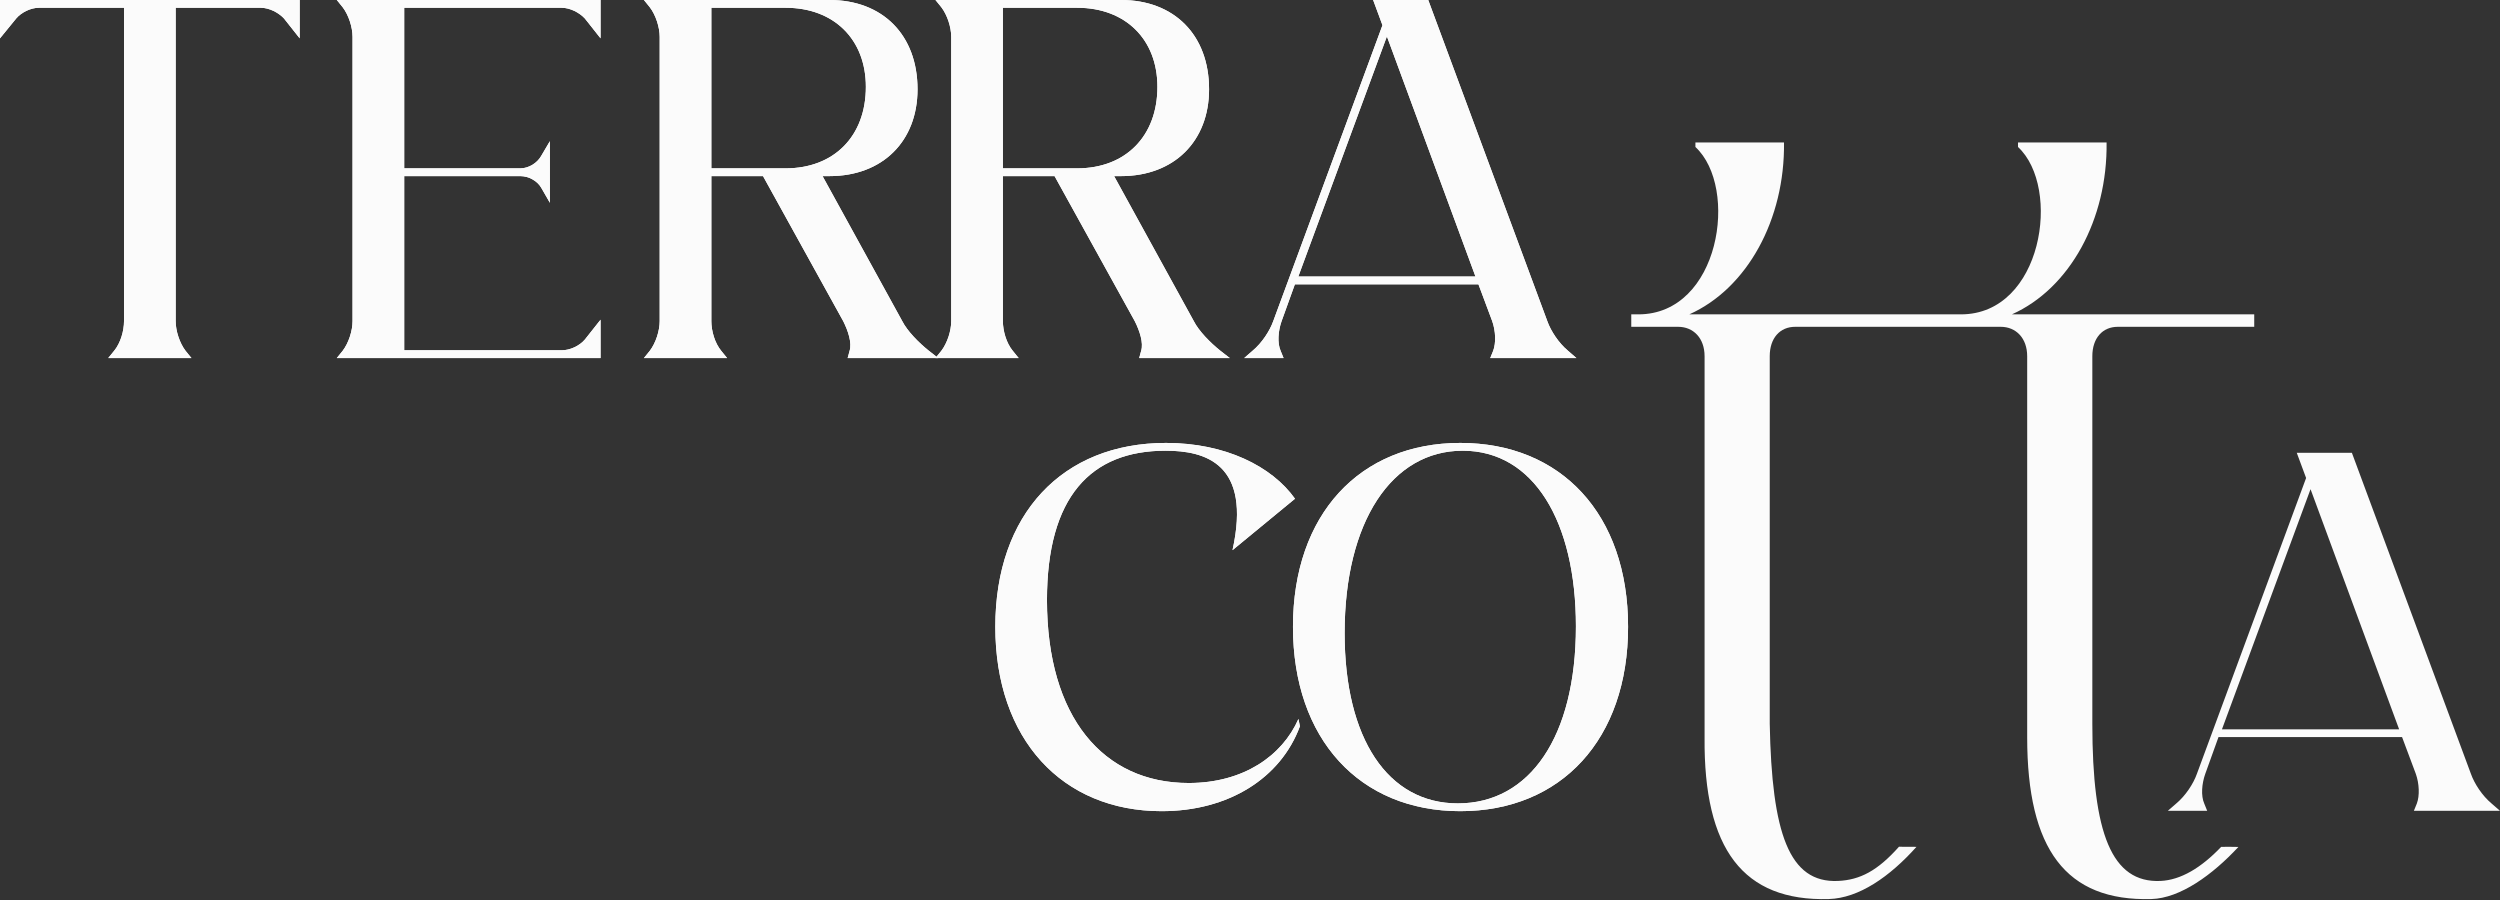 <?xml version="1.0" encoding="UTF-8"?> <svg xmlns="http://www.w3.org/2000/svg" width="1200" height="432" viewBox="0 0 1200 432" fill="none"><rect x="0" y="0" width="1200" height="432" fill="#333333" stroke="none"/><path d="M125.184 3.727C129.206 3.727 133.69 6.055 136.288 8.849L143.846 18.399V-0.001H0V18.399L7.795 8.849C10.155 6.055 14.642 3.727 18.658 3.727H59.525V154.161C59.525 158.819 57.866 164.637 54.801 168.366L51.965 171.859H91.881L89.047 168.366C86.212 164.637 84.323 158.819 84.323 154.161V3.727H125.184Z" fill="#FBFBFB"></path><path d="M125.184 3.727C129.206 3.727 133.69 6.055 136.288 8.849L143.846 18.399V-0.001H0V18.399L7.795 8.849C10.155 6.055 14.642 3.727 18.658 3.727H59.525V154.161C59.525 158.819 57.866 164.637 54.801 168.366L51.965 171.859H91.881L89.047 168.366C86.212 164.637 84.323 158.819 84.323 154.161V3.727H125.184Z" fill="#FBFBFB"></path><path d="M280.709 163.009C278.114 166.038 273.626 168.136 269.611 168.136H194.023V84.534H249.769C253.785 84.534 258.033 86.859 259.923 90.353L263.94 97.342V67.767L259.688 74.988C257.796 78.242 253.785 80.809 249.769 80.809H194.023V3.727H269.611C273.626 3.727 278.114 6.055 280.709 8.849L288.265 18.399V-0.001H161.661L164.497 3.495C167.33 7.219 169.221 13.04 169.221 17.699V154.161C169.221 158.819 167.33 164.637 164.497 168.366L161.661 171.859H288.265V153.459L280.709 163.009Z" fill="#FBFBFB"></path><path d="M280.709 163.009C278.114 166.038 273.626 168.136 269.611 168.136H194.023V84.534H249.769C253.785 84.534 258.033 86.859 259.923 90.353L263.94 97.342V67.767L259.688 74.988C257.796 78.242 253.785 80.809 249.769 80.809H194.023V3.727H269.611C273.626 3.727 278.114 6.055 280.709 8.849L288.265 18.399V-0.001H161.661L164.497 3.495C167.33 7.219 169.221 13.04 169.221 17.699V154.161C169.221 158.819 167.33 164.637 164.497 168.366L161.661 171.859H288.265V153.459L280.709 163.009Z" fill="#FBFBFB"></path><path d="M377.112 3.727C400.261 3.727 415.611 18.862 415.611 41.685C415.611 65.435 400.261 80.809 377.112 80.809H341.448V3.727H377.112ZM398.137 84.534C423.645 84.534 440.416 67.767 440.416 42.847C440.416 16.766 423.645 -0.001 398.137 -0.001H309.084L311.92 3.495C314.752 7.219 316.644 13.04 316.644 17.699V154.161C316.644 158.819 314.752 164.637 311.92 168.366L309.084 171.859H349L346.166 168.366C343.095 164.637 341.448 158.819 341.448 154.161V84.534H366.25L404.748 154.161C407.109 158.819 409 164.637 407.819 168.366L406.874 171.859H450.334L445.847 168.366C440.885 164.408 435.453 158.819 433.092 154.161L394.825 84.534H398.137Z" fill="#FBFBFB"></path><path d="M377.112 3.727C400.261 3.727 415.611 18.862 415.611 41.685C415.611 65.435 400.261 80.809 377.112 80.809H341.448V3.727H377.112ZM398.137 84.534C423.645 84.534 440.416 67.767 440.416 42.847C440.416 16.766 423.645 -0.001 398.137 -0.001H309.084L311.92 3.495C314.752 7.219 316.644 13.04 316.644 17.699V154.161C316.644 158.819 314.752 164.637 311.92 168.366L309.084 171.859H349L346.166 168.366C343.095 164.637 341.448 158.819 341.448 154.161V84.534H366.25L404.748 154.161C407.109 158.819 409 164.637 407.819 168.366L406.874 171.859H450.334L445.846 168.366C440.885 164.408 435.453 158.819 433.092 154.161L394.825 84.534H398.137Z" fill="#FBFBFB"></path><path d="M517.055 3.727C540.2 3.727 555.556 18.862 555.556 41.685C555.556 65.435 540.2 80.809 517.055 80.809H481.389V3.727H517.055ZM538.077 84.534C563.585 84.534 580.356 67.767 580.356 42.847C580.356 16.766 563.585 -0.001 538.077 -0.001H449.025L451.861 3.495C454.693 7.219 456.586 13.04 456.586 17.699V154.161C456.586 158.819 454.693 164.637 451.861 168.366L449.025 171.859H488.94L486.109 168.366C483.039 164.637 481.389 158.819 481.389 154.161V84.534H506.19L544.691 154.161C547.048 158.819 548.942 164.637 547.761 168.366L546.819 171.859H590.275L585.789 168.366C580.83 164.408 575.392 158.819 573.035 154.161L534.768 84.534H538.077Z" fill="#FBFBFB"></path><path d="M517.055 3.727C540.2 3.727 555.556 18.862 555.556 41.685C555.556 65.435 540.2 80.809 517.055 80.809H481.389V3.727H517.055ZM538.077 84.534C563.585 84.534 580.356 67.767 580.356 42.847C580.356 16.766 563.585 -0.001 538.077 -0.001H449.025L451.861 3.495C454.693 7.219 456.586 13.04 456.586 17.699V154.161C456.586 158.819 454.693 164.637 451.861 168.366L449.025 171.859H488.94L486.109 168.366C483.039 164.637 481.389 158.819 481.389 154.161V84.534H506.19L544.691 154.161C547.048 158.819 548.942 164.637 547.761 168.366L546.819 171.859H590.275L585.789 168.366C580.83 164.408 575.392 158.819 573.035 154.161L534.768 84.534H538.077Z" fill="#FBFBFB"></path><path d="M623.193 132.737L665.711 17.468L708.229 132.737H623.193ZM659.102 -0.001L663.583 12.11L611.151 154.161C609.496 158.819 605.719 164.637 601.228 168.366L597.216 171.859H616.11L614.69 168.366C613.04 164.637 613.513 158.819 615.163 154.161L621.543 136.465H709.65L716.263 154.161C717.913 158.819 718.152 164.637 716.732 168.366L715.316 171.859H756.654L752.636 168.366C748.151 164.637 744.373 158.819 742.718 154.161L685.552 -0.001H659.102Z" fill="#FBFBFB"></path><path d="M623.193 132.737L665.711 17.468L708.229 132.737H623.193ZM659.102 -0.001L663.583 12.11L611.151 154.161C609.496 158.819 605.719 164.637 601.228 168.366L597.216 171.859H616.11L614.69 168.366C613.04 164.637 613.513 158.819 615.163 154.161L621.543 136.465H709.65L716.263 154.161C717.913 158.819 718.152 164.637 716.732 168.366L715.316 171.859H756.654L752.636 168.366C748.151 164.637 744.373 158.819 742.718 154.161L685.552 -0.001H659.102Z" fill="#FBFBFB"></path><path d="M559.71 212.609C509.875 212.609 477.748 246.839 477.748 300.865C477.748 354.891 509.875 389.357 557.586 389.357C589.713 389.357 614.748 373.521 623.963 348.605L623.25 345.108C615.46 362.806 596.795 375.847 570.575 375.847C529.477 375.847 502.548 344.176 502.548 288.056C502.548 238.455 523.571 216.333 559.475 216.333C578.609 216.333 600.813 222.619 591.602 264.073L621.596 239.385C610.496 223.786 588.058 212.609 559.71 212.609Z" fill="#FBFBFB"></path><path d="M559.71 212.609C509.875 212.609 477.748 246.839 477.748 300.865C477.748 354.891 509.875 389.357 557.586 389.357C589.713 389.357 614.748 373.521 623.963 348.605L623.25 345.108C615.46 362.806 596.795 375.847 570.575 375.847C529.477 375.847 502.548 344.176 502.548 288.056C502.548 238.455 523.571 216.333 559.475 216.333C578.609 216.333 600.813 222.619 591.602 264.073L621.596 239.385C610.496 223.786 588.058 212.609 559.71 212.609Z" fill="#FBFBFB"></path><path d="M645.421 303.893C645.421 250.33 668.098 216.333 702.108 216.333C736.124 216.333 756.439 250.33 756.439 300.631C756.439 353.728 734.235 385.632 699.751 385.632C666.209 385.632 645.421 354.657 645.421 303.893ZM620.625 300.865C620.625 354.891 652.747 389.357 700.932 389.357C749.356 389.357 781.478 354.891 781.478 300.865C781.478 246.839 749.356 212.609 700.932 212.609C652.747 212.609 620.625 246.839 620.625 300.865Z" fill="#FBFBFB"></path><path d="M645.421 303.893C645.421 250.33 668.098 216.333 702.108 216.333C736.124 216.333 756.439 250.33 756.439 300.631C756.439 353.728 734.235 385.632 699.751 385.632C666.209 385.632 645.421 354.657 645.421 303.893ZM620.625 300.865C620.625 354.891 652.747 389.357 700.932 389.357C749.356 389.357 781.478 354.891 781.478 300.865C781.478 246.839 749.356 212.609 700.932 212.609C652.747 212.609 620.625 246.839 620.625 300.865Z" fill="#FBFBFB"></path><path d="M1066.54 350.071L1109.06 234.801L1151.58 350.071H1066.54ZM1102.44 217.333L1106.93 229.442L1054.49 371.495C1052.84 376.154 1049.06 381.97 1044.57 385.7L1040.56 389.191H1059.45L1058.04 385.7C1056.38 381.97 1056.86 376.154 1058.51 371.495L1064.88 353.798H1152.99L1159.61 371.495C1161.25 376.154 1161.49 381.97 1160.08 385.7L1158.66 389.191H1200L1195.98 385.7C1191.49 381.97 1187.71 376.154 1186.06 371.495L1128.9 217.333H1102.44Z" fill="#FBFBFB"></path><path d="M849.472 170.975C849.472 162.297 854.365 156.866 861.696 156.866H937.857V150.893H810.866C838.717 138.408 856.803 105.295 856.32 68.381H813.802V70.556C834.82 90.098 825.528 150.893 786.429 150.893H783.01V156.866H805.491C812.817 156.866 818.197 162.297 818.197 170.975V353.913C817.709 407.654 836.781 432.701 877.821 431.541C892.254 431.134 907.083 420.822 919.909 406.483C917.896 406.395 915.074 406.564 911.526 406.413C901.172 418.054 892.756 422.378 882.221 422.855C858.764 423.905 850.458 400.052 849.472 347.397V170.975ZM1004.32 170.975C1004.32 162.297 1009.21 156.866 1016.54 156.866H1082.03V150.893H965.713C993.569 138.408 1011.65 105.295 1011.16 68.381H968.644V70.556C989.662 90.098 980.365 150.893 941.271 150.893H937.857V156.866H960.338C967.664 156.866 973.049 162.302 973.049 170.975V353.913C973.049 407.649 991.623 432.693 1032.67 431.541C1046.52 431.154 1062.02 419.907 1074.43 406.531C1072.17 406.411 1068.04 406.488 1066.16 406.492C1056.59 416.538 1046.75 422.419 1037.06 422.855C1013.61 423.905 1004.32 400.065 1004.32 347.397V170.975Z" fill="#FBFBFB"></path></svg> 